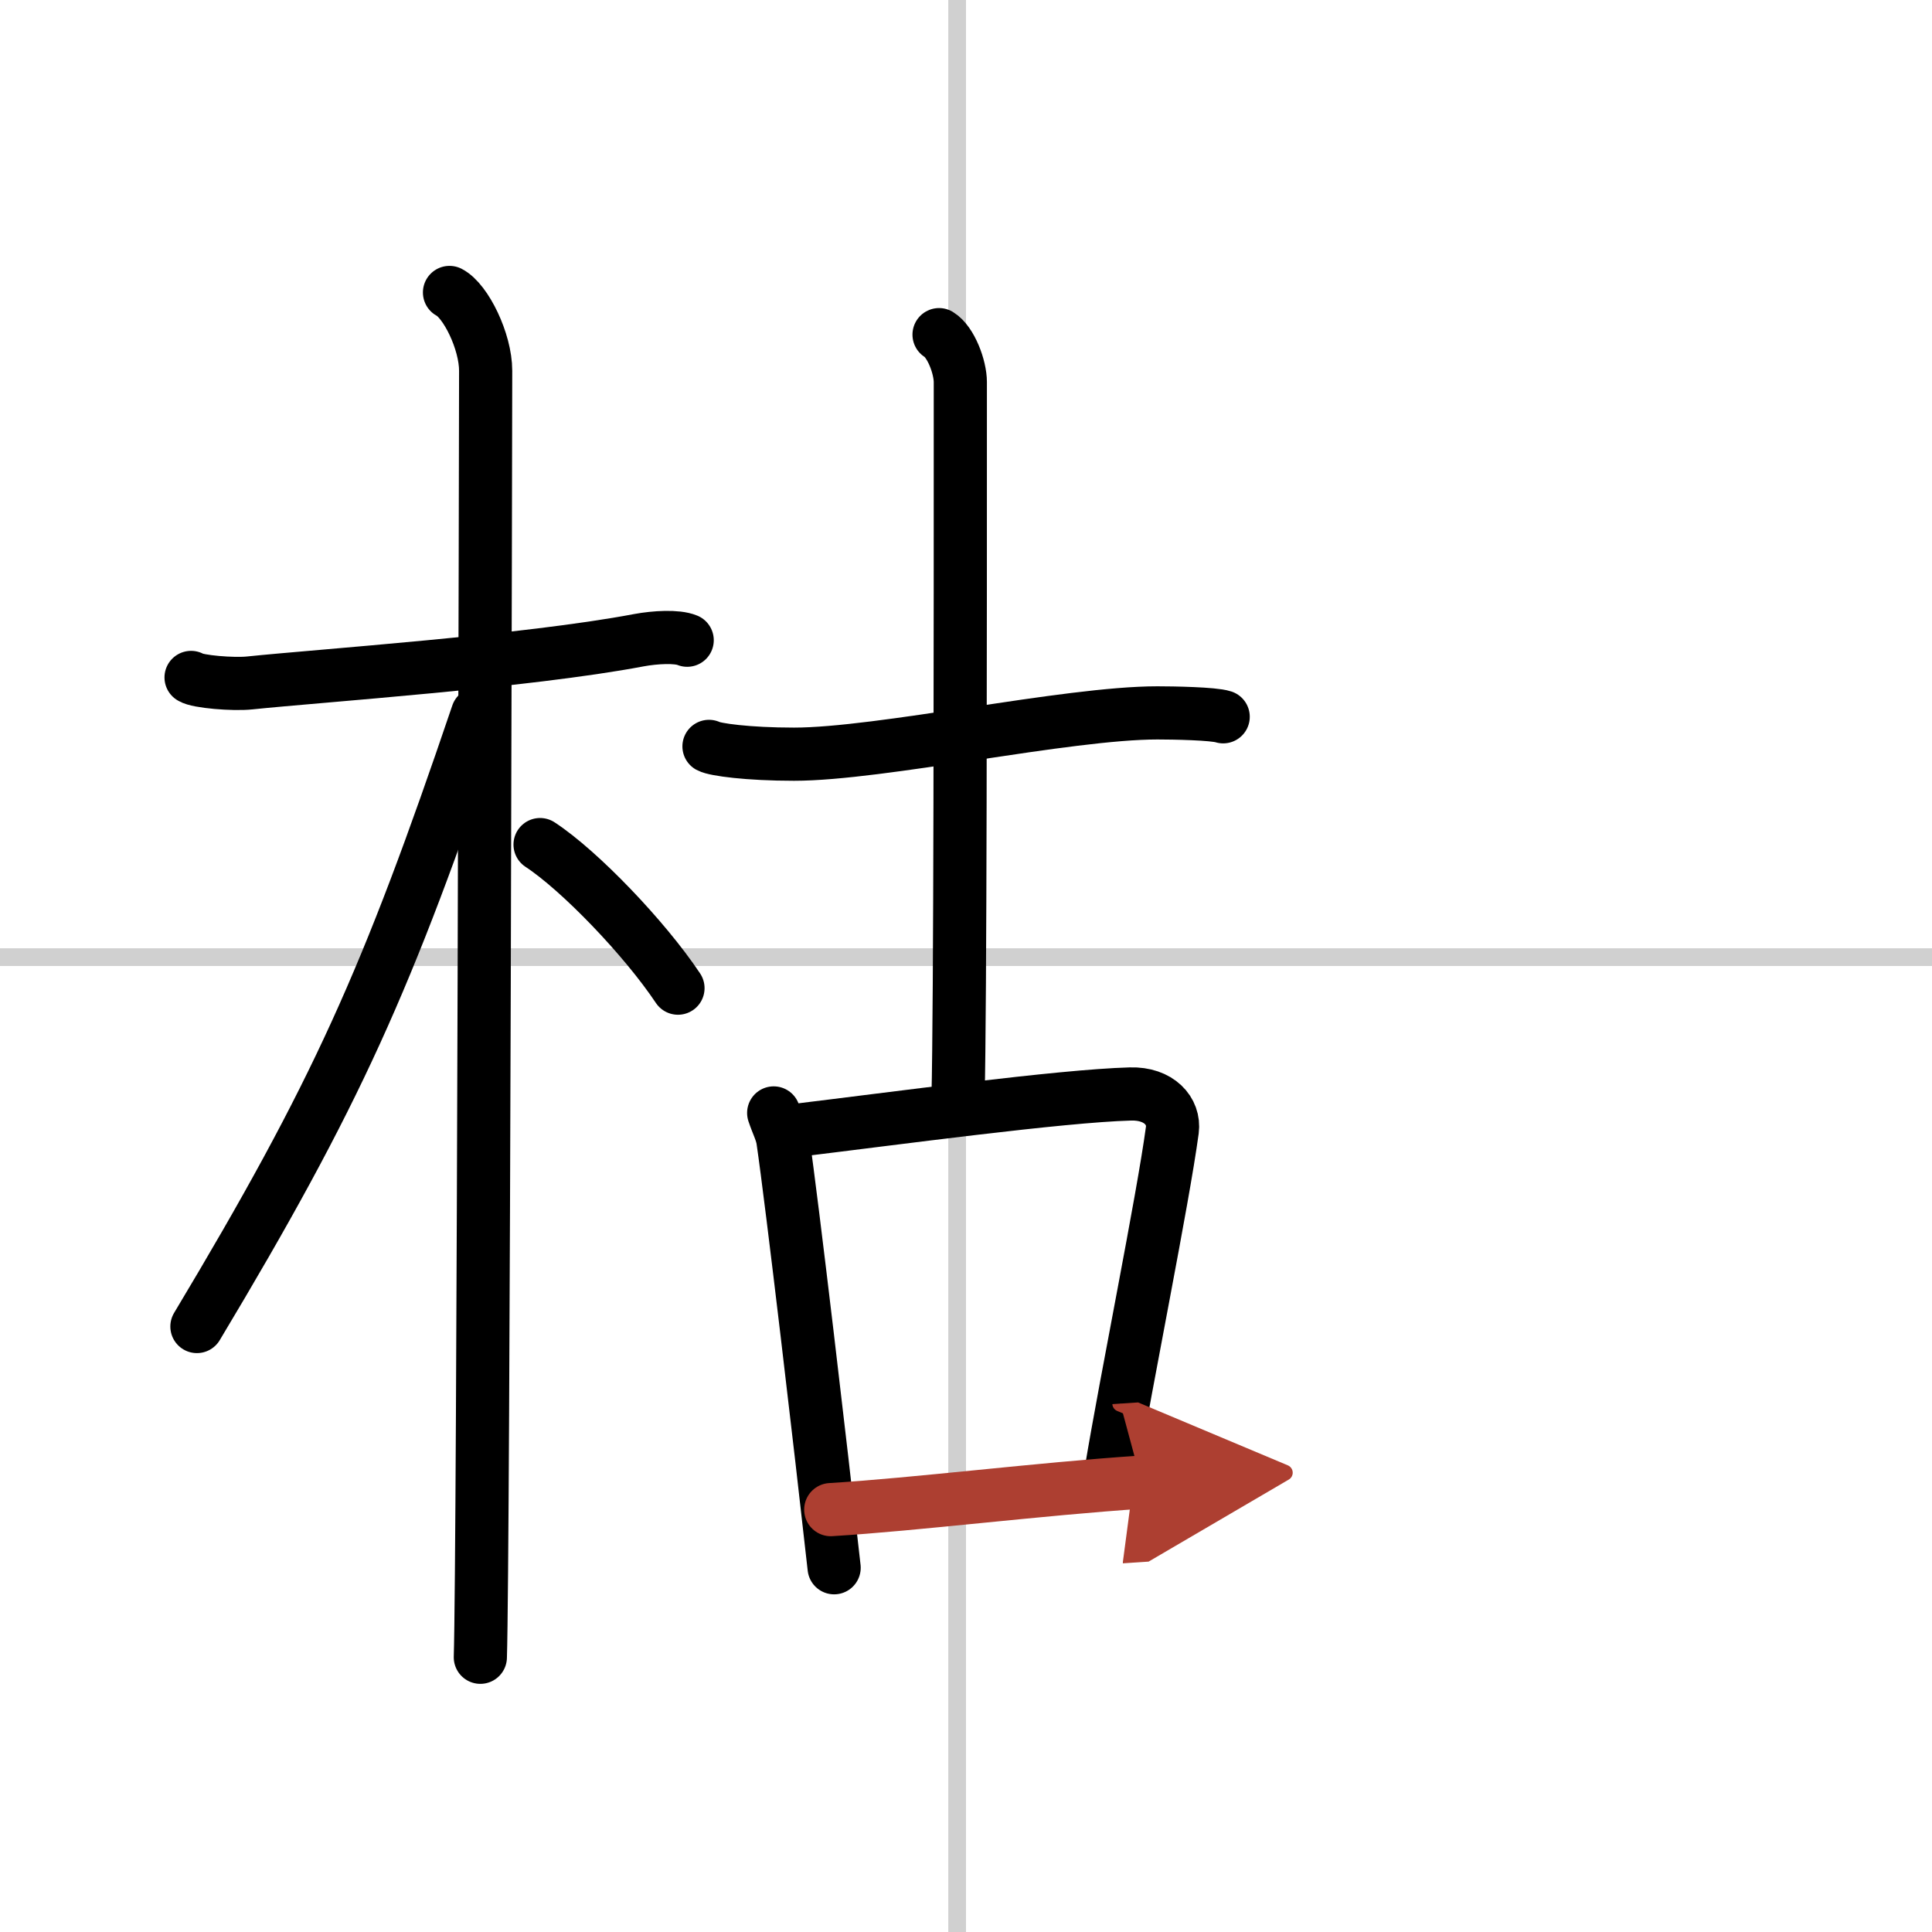 <svg width="400" height="400" viewBox="0 0 109 109" xmlns="http://www.w3.org/2000/svg"><defs><marker id="a" markerWidth="4" orient="auto" refX="1" refY="5" viewBox="0 0 10 10"><polyline points="0 0 10 5 0 10 1 5" fill="#ad3f31" stroke="#ad3f31"/></marker></defs><g fill="none" stroke="#000" stroke-linecap="round" stroke-linejoin="round" stroke-width="3"><rect width="100%" height="100%" fill="#fff" stroke="#fff"/><line x1="54" x2="54" y2="109" stroke="#d0d0d0" stroke-width="1"/><line x2="109" y1="54" y2="54" stroke="#d0d0d0" stroke-width="1"/><path d="m10.78 38.22c0.35 0.24 2.39 0.41 3.31 0.31 3.94-0.41 15.62-1.21 21.95-2.41 0.92-0.17 2.15-0.24 2.73 0"/><path d="m25.36 16.5c0.91 0.47 2.04 2.75 2.04 4.42 0 0.95-0.12 66.75-0.3 72.58"/><path d="m26.94 40.28c-5.1 15.04-7.94 21.4-15.83 34.56"/><path d="m30.47 47.65c2.23 1.46 5.9 5.28 7.78 8.1"/><path d="m40 42.11c0.33 0.18 2.18 0.44 4.8 0.44 4.87 0 15.4-2.33 20.5-2.33 0.87 0 3.17 0.04 3.71 0.22"/><path d="m52.98 18.88c0.67 0.41 1.2 1.83 1.2 2.68 0 14.43 0 35.22-0.13 40.38"/><path d="m43.65 62.79c0.21 0.63 0.45 1.06 0.52 1.54 0.51 3.47 2.16 17.54 2.89 24.12"/><path d="m44.7 63.8c5.79-0.7 15.12-1.97 19.07-2.08 1.63-0.05 2.51 0.98 2.37 2.04-0.54 4-2.59 14.03-3.47 19.34"/><path d="m46.87 85.17c4.79-0.29 11.77-1.17 17.53-1.55" marker-end="url(#a)" stroke="#ad3f31"/></g></svg>
